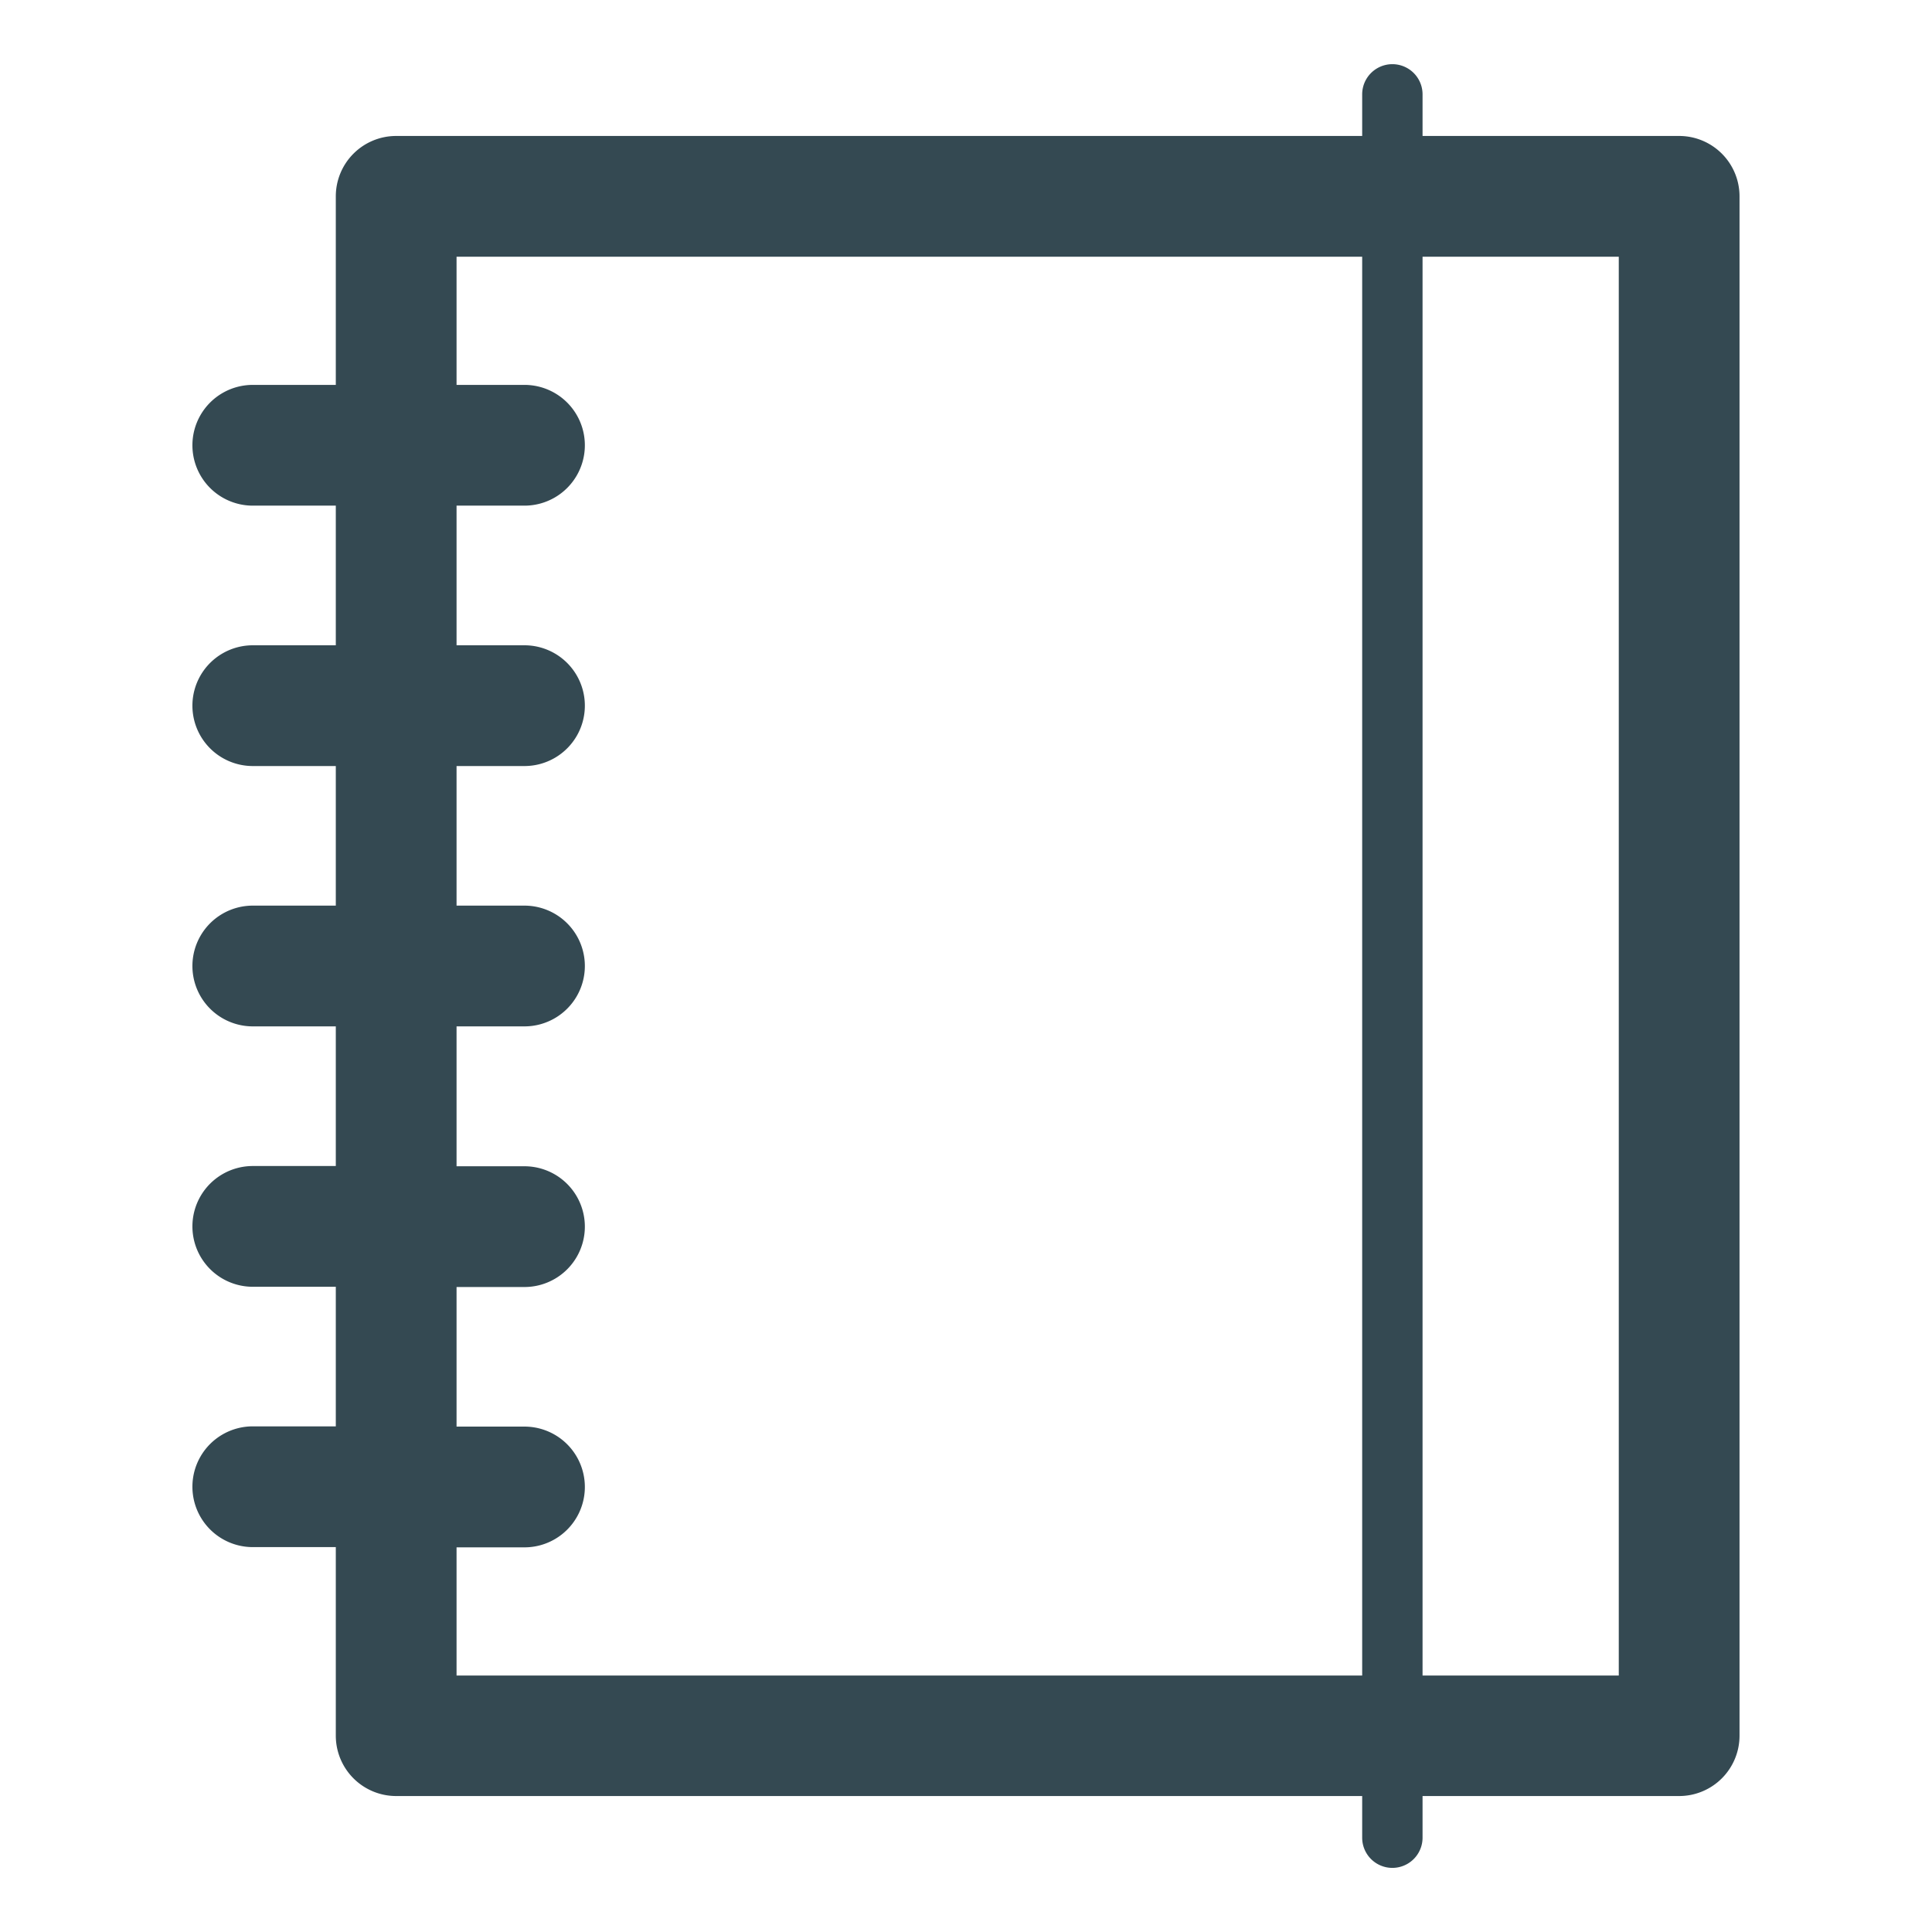 <?xml version="1.0" encoding="utf-8"?>
<!-- Uploaded to: SVG Repo, www.svgrepo.com, Generator: SVG Repo Mixer Tools -->
<svg width="800px" height="800px" viewBox="0 0 32 32" xmlns="http://www.w3.org/2000/svg" xmlns:xlink="http://www.w3.org/1999/xlink">
  <defs>
    <clipPath id="clip-notebook">
      <rect width="32" height="32"/>
    </clipPath>
  </defs>
  <g id="notebook" clip-path="url(#clip-notebook)">
    <g id="Group_3045" data-name="Group 3045" transform="translate(-208 -156)">
      <g id="Group_3044" data-name="Group 3044">
        <g id="Group_3043" data-name="Group 3043">
          <path id="Path_3972" data-name="Path 3972" d="M235.812,158.252h-4.25v-.689a.5.5,0,0,0-1,0v.689h-16a1,1,0,0,0-1,1v3.123h-1.375a1,1,0,0,0,0,2h1.375v2.313h-1.375a1,1,0,0,0,0,2h1.375V171h-1.375a1,1,0,0,0,0,2h1.375v2.313h-1.375a1,1,0,0,0,0,2h1.375v2.312h-1.375a1,1,0,0,0,0,2h1.375v3.123a1,1,0,0,0,1,1h16v.69a.5.5,0,0,0,1,0v-.69h4.25a1,1,0,0,0,1-1v-25.5A1,1,0,0,0,235.812,158.252Zm-20.25,25.5v-2.123h1.125a1,1,0,1,0,0-2h-1.125v-2.312h1.125a1,1,0,0,0,0-2h-1.125V173h1.125a1,1,0,1,0,0-2h-1.125v-2.312h1.125a1,1,0,0,0,0-2h-1.125v-2.313h1.125a1,1,0,1,0,0-2h-1.125v-2.123h15v23.5Zm19.25,0h-3.25v-23.5h3.25Z" fill="#344952"/>
        </g>
      </g>
    </g>
  </g>
</svg>